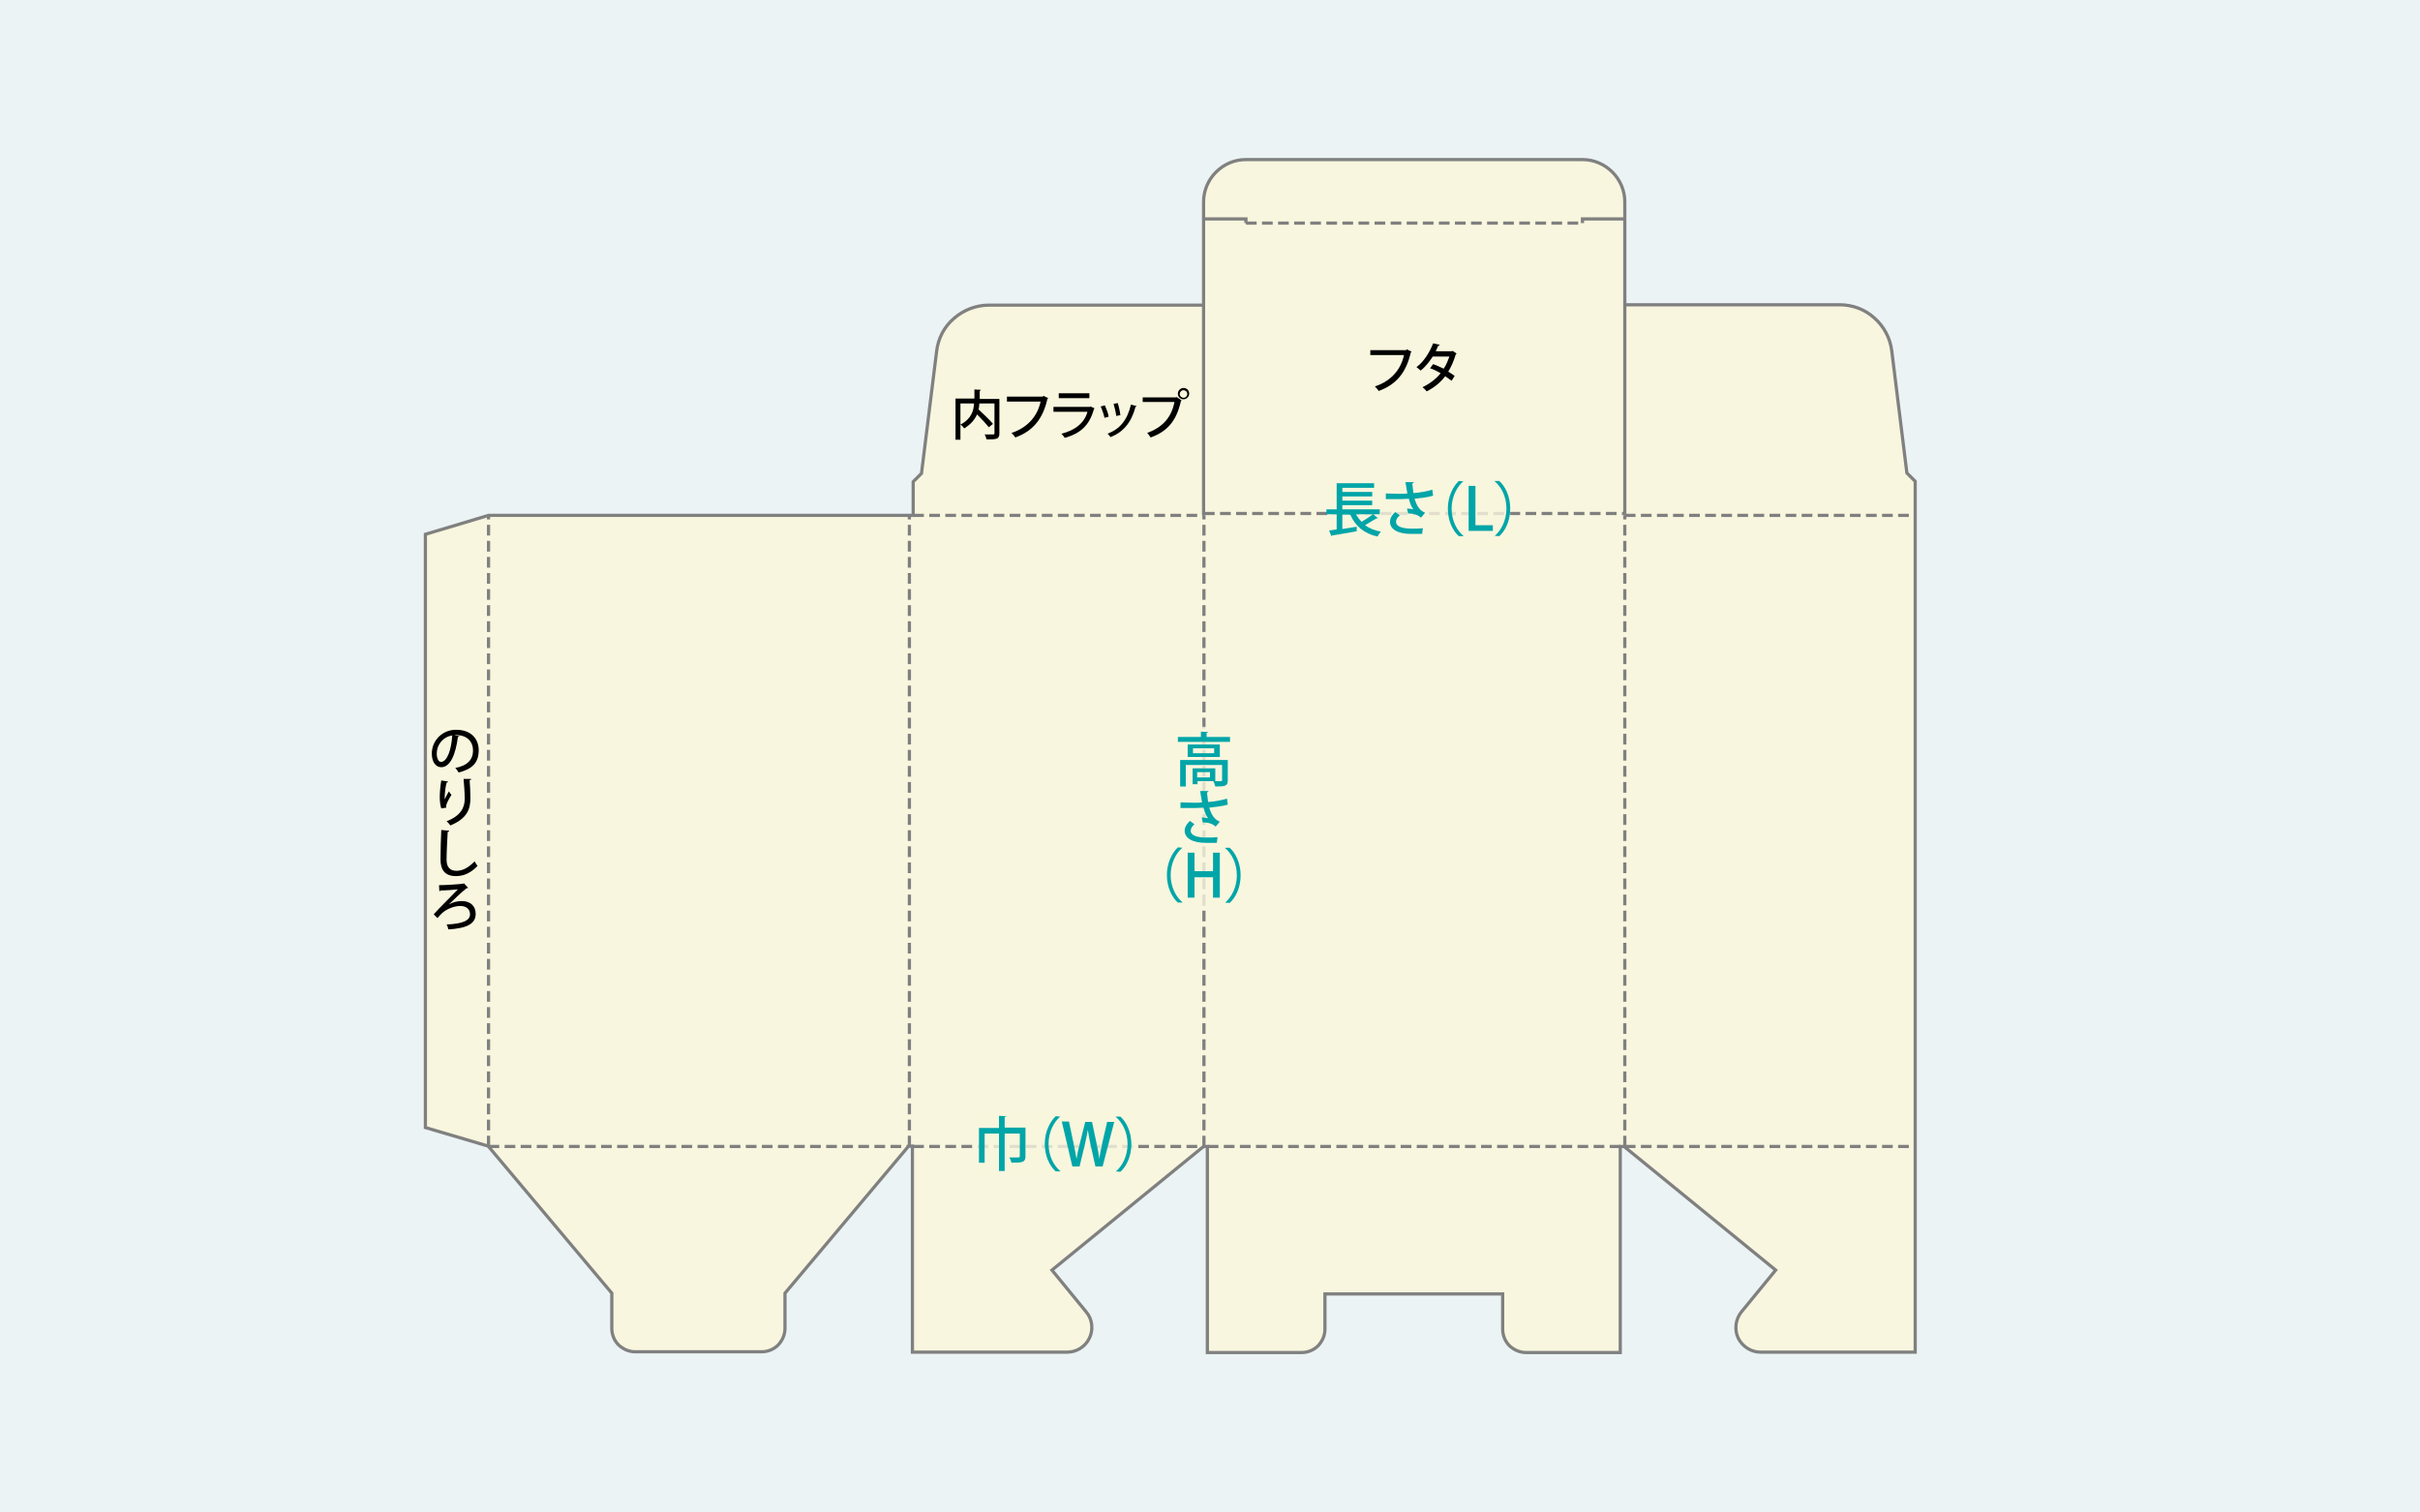 <?xml version="1.0" encoding="utf-8"?>
<!-- Generator: Adobe Illustrator 23.1.1, SVG Export Plug-In . SVG Version: 6.00 Build 0)  -->
<svg version="1.1" id="レイヤー_1" xmlns="http://www.w3.org/2000/svg" xmlns:xlink="http://www.w3.org/1999/xlink" x="0px"
	 y="0px" width="640px" height="400px" viewBox="0 0 640 400" style="enable-background:new 0 0 640 400;" xml:space="preserve">
<style type="text/css">
	.st0{fill:#EBF3F4;}
	.st1{fill:#F8F6DE;}
	.st2{fill:none;stroke:#808080;stroke-width:0.85;stroke-miterlimit:10;}
	.st3{fill:none;stroke:#808080;stroke-width:0.85;stroke-miterlimit:10;stroke-dasharray:2.835,1.417,0,0,0,0;}
	.st4{opacity:0.8;fill:#F8F6DE;}
	.st5{fill:#00A5A8;}
</style>
<rect class="st0" width="640" height="400"/>
<g>
	<path class="st1" d="M112.5,298.2V141.3l16.7-5h112.3v-8.9l2.2-2.2l4-32.3c0.4-3.4,2-6.5,4.6-8.7c2.5-2.2,5.8-3.5,9.2-3.5h56.8
		v55.6V57.9v-4.5c0-3,1.2-5.8,3.3-7.9c2.1-2.1,4.9-3.3,7.9-3.3h89c3,0,5.8,1.2,7.9,3.3c2.1,2.1,3.3,4.9,3.3,7.9v4.5v78.4V80.6h56.8
		c3.4,0,6.7,1.2,9.2,3.5c2.5,2.2,4.2,5.3,4.6,8.7l4,32.3l2.2,2.2v8.9v166.9v54.5h-40.9c-2.5,0-4.8-1.5-5.9-3.7
		c-1.1-2.3-0.7-5,0.8-6.9l9.1-11.1l-40.1-32.7h-1v54.5h-24.9c-1.7,0-3.2-0.7-4.4-1.8c-1.2-1.2-1.8-2.8-1.8-4.4v-9.3h-47v9.3
		c0,1.7-0.7,3.2-1.8,4.4c-1.2,1.2-2.8,1.8-4.4,1.8h-24.9v-54.5h-1l-40.1,32.7l9.1,11.1c1.6,1.9,1.9,4.7,0.8,6.9
		c-1.1,2.3-3.4,3.7-5.9,3.7h-40.9v-54.5h-1l-32.7,38.9v9.3c0,1.7-0.7,3.2-1.8,4.4c-1.2,1.2-2.8,1.8-4.4,1.8h-33.4
		c-1.7,0-3.2-0.7-4.4-1.8c-1.2-1.2-1.8-2.8-1.8-4.4v-9.3l-32.7-38.9L112.5,298.2z"/>
	<polyline class="st1" points="318.4,57.9 329.5,57.9 329.5,59 	"/>
	<polyline class="st1" points="429.7,57.9 418.5,57.9 418.5,59 	"/>
</g>
<g>
	<path class="st2" d="M112.5,298.2V141.3l16.7-5h112.3v-8.9l2.2-2.2l4-32.3c0.4-3.4,2-6.5,4.6-8.7c2.5-2.2,5.8-3.5,9.2-3.5h56.8
		v55.6V57.9v-4.5c0-3,1.2-5.8,3.3-7.9c2.1-2.1,4.9-3.3,7.9-3.3h89c3,0,5.8,1.2,7.9,3.3c2.1,2.1,3.3,4.9,3.3,7.9v4.5v78.4V80.6h56.8
		c3.4,0,6.7,1.2,9.2,3.5c2.5,2.2,4.2,5.3,4.6,8.7l4,32.3l2.2,2.2v8.9v166.9v54.5h-40.9c-2.5,0-4.8-1.5-5.9-3.7
		c-1.1-2.3-0.7-5,0.8-6.9l9.1-11.1l-40.1-32.7h-1v54.5h-24.9c-1.7,0-3.2-0.7-4.4-1.8c-1.2-1.2-1.8-2.8-1.8-4.4v-9.3h-47v9.3
		c0,1.7-0.7,3.2-1.8,4.4c-1.2,1.2-2.8,1.8-4.4,1.8h-24.9v-54.5h-1l-40.1,32.7l9.1,11.1c1.6,1.9,1.9,4.7,0.8,6.9
		c-1.1,2.3-3.4,3.7-5.9,3.7h-40.9v-54.5h-1l-32.7,38.9v9.3c0,1.7-0.7,3.2-1.8,4.4c-1.2,1.2-2.8,1.8-4.4,1.8h-33.4
		c-1.7,0-3.2-0.7-4.4-1.8c-1.2-1.2-1.8-2.8-1.8-4.4v-9.3l-32.7-38.9L112.5,298.2z"/>
	<polyline class="st2" points="318.4,57.9 329.5,57.9 329.5,59 	"/>
	<polyline class="st2" points="429.7,57.9 418.5,57.9 418.5,59 	"/>
</g>
<g>
	<line class="st3" x1="129.2" y1="303.2" x2="129.2" y2="136.3"/>
	<line class="st3" x1="240.5" y1="303.2" x2="240.5" y2="136.3"/>
	<line class="st3" x1="318.4" y1="303.2" x2="318.4" y2="136.3"/>
	<line class="st3" x1="429.7" y1="303.2" x2="429.7" y2="136.3"/>
	<line class="st3" x1="129.2" y1="303.2" x2="240.5" y2="303.2"/>
	<line class="st3" x1="241.5" y1="136.3" x2="318.4" y2="136.3"/>
	<line class="st3" x1="241.5" y1="303.2" x2="318.4" y2="303.2"/>
	<line class="st3" x1="329.5" y1="59" x2="418.5" y2="59"/>
	<line class="st3" x1="318.4" y1="135.8" x2="429.7" y2="135.8"/>
	<line class="st3" x1="319.4" y1="303.2" x2="428.7" y2="303.2"/>
	<line class="st3" x1="429.7" y1="136.3" x2="506.6" y2="136.3"/>
	<line class="st3" x1="429.7" y1="303.2" x2="506.6" y2="303.2"/>
</g>
<g>
	<path d="M373.3,93c0,0.1-0.1,0.2-0.2,0.2c-1.2,5.3-3.8,8.5-8.5,10.2c-0.2-0.4-0.7-0.9-1-1.2c4.3-1.4,6.9-4.5,7.7-8.3h-8.9v-1.3h9.4
		l0.3-0.2L373.3,93z"/>
	<path d="M385.2,93.5c0,0.1-0.1,0.2-0.2,0.2c-0.5,1.7-1.2,3.3-2,4.6c0.6,0.3,1.2,0.8,1.7,1.1l-0.8,1.3c-0.5-0.4-1.2-0.8-1.7-1.2
		c-1.3,1.7-2.9,3-4.9,4c-0.2-0.3-0.7-0.8-1.1-1.1c1.9-0.9,3.6-2.2,4.8-3.7c-0.9-0.5-1.8-1-2.8-1.3l0.8-1.1c0.9,0.3,1.9,0.8,2.8,1.2
		c0.7-1,1.1-2.1,1.5-3.2h-4.4c-0.9,1.4-2,2.8-3.2,3.7c-0.3-0.3-0.8-0.7-1.1-0.9c1.9-1.4,3.5-3.9,4.4-6.3l1.8,0.4
		c-0.1,0.1-0.2,0.2-0.4,0.2c-0.2,0.4-0.5,1-0.7,1.5h4.2l0.3-0.1L385.2,93.5z"/>
</g>
<g>
	<path d="M264.3,105.4v9.2c0,1.6-0.8,1.6-3.4,1.6c-0.1-0.4-0.3-1-0.5-1.3c0.6,0,1.1,0,1.6,0h0.6c0.3,0,0.4-0.1,0.4-0.3v-7.9H259
		c0,0.5-0.1,1.1-0.2,1.6c1.3,1.2,3,2.8,3.8,3.8l-1.1,0.9c-0.7-0.9-1.9-2.2-3.1-3.4c-0.6,1.3-1.6,2.6-3.4,3.7c-0.2-0.3-0.6-0.8-1-1
		c3-1.6,3.5-3.8,3.6-5.6H254v9.6h-1.3v-10.9h5V103l1.7,0.1c0,0.1-0.1,0.2-0.3,0.3v2.1H264.3z"/>
	<path d="M277.2,105.3c0,0.1-0.1,0.2-0.2,0.2c-1.2,5.3-3.8,8.5-8.5,10.2c-0.2-0.4-0.7-0.9-1-1.2c4.3-1.4,6.9-4.5,7.7-8.3h-8.9v-1.3
		h9.4l0.3-0.2L277.2,105.3z"/>
	<path d="M289.5,108c-0.1,0.1-0.1,0.1-0.2,0.2c-1.2,4.3-3.5,6.4-7.7,7.6c-0.2-0.3-0.6-0.8-0.9-1.1c3.7-0.9,6.1-2.9,6.9-5.8h-9v-1.3
		h9.6l0.2-0.1L289.5,108z M288.1,105.3H280V104h8.1V105.3z"/>
	<path d="M292.2,107.2c0.4,0.9,0.9,2.2,1,3l-1.1,0.3c-0.2-0.9-0.6-2.1-1-3L292.2,107.2z M300.6,107.4c0,0.1-0.2,0.2-0.3,0.2
		c-1.1,4.2-3.3,6.7-6.6,8c-0.2-0.2-0.5-0.7-0.8-0.9c3.2-1.2,5.2-3.5,6.2-7.7L300.6,107.4z M295.6,106.6c0.3,0.9,0.6,2.3,0.7,3.2
		l-1.1,0.2c-0.1-0.9-0.4-2.2-0.7-3.2L295.6,106.6z"/>
	<path d="M302.2,105.1h8.9l0.1-0.1l1.3,0.9c-0.1,0.1-0.1,0.1-0.2,0.2c-1.2,5.3-3.6,8-8,9.6c-0.2-0.3-0.6-0.9-0.9-1.2
		c4-1.5,6.4-4,7.2-8.2h-8.4V105.1z M313,102.6c0.9,0,1.5,0.7,1.5,1.5s-0.7,1.5-1.5,1.5c-0.9,0-1.5-0.7-1.5-1.5
		C311.5,103.3,312.2,102.6,313,102.6z M314,104.2c0-0.6-0.5-1-1-1c-0.6,0-1,0.5-1,1c0,0.6,0.5,1,1,1
		C313.6,105.2,314,104.7,314,104.2z"/>
</g>
<g>
	<path d="M121.5,194.7c0,0.1-0.2,0.2-0.4,0.2c-0.6,4.6-2,8-4.4,8c-1.4,0-2.5-1.3-2.5-3.6c0-3.5,2.8-6.3,6.4-6.3c4.1,0,6,2.5,6,5.4
		c0,3.4-1.8,5-5.3,5.9c-0.2-0.3-0.5-0.8-0.9-1.2c3.2-0.6,4.7-2.2,4.7-4.6c0-2.3-1.5-4.1-4.5-4.1c-0.2,0-0.4,0-0.6,0L121.5,194.7z
		 M119.6,194.5c-2.5,0.4-4.1,2.5-4.1,4.8c0,1.3,0.5,2.2,1.1,2.2C118.3,201.5,119.4,198.1,119.6,194.5z"/>
	<path d="M116.7,213.8c-0.3-0.9-0.4-2.1-0.4-2.9c0-1.2,0.1-2.7,0.4-4.5l1.8,0.3c0,0.2-0.2,0.2-0.4,0.3c-0.3,1.1-0.5,2.9-0.5,3.9
		c0,0.2,0,0.4,0,0.5c0.3-0.7,0.8-1.5,1.1-2.1c0.2,0.3,0.5,0.7,0.7,0.9c-0.8,1.3-1.4,2.4-1.4,3c0,0.1,0,0.2,0,0.4L116.7,213.8z
		 M124.6,206c0,0.2-0.1,0.3-0.4,0.3c0.1,1.2,0.2,3.1,0.2,4.9c0,2.8-0.9,5.3-5.3,7.1c-0.2-0.3-0.7-0.9-1-1.1c3.9-1.5,4.8-3.8,4.8-5.9
		c0-1.9-0.2-3.9-0.3-5.3L124.6,206z"/>
	<path d="M118.8,219.7c0,0.2-0.2,0.3-0.4,0.3c-0.1,1.8-0.3,5.3-0.3,7.4c0,2,1,2.9,2.6,2.9c1.6,0,3.2-0.8,4.8-2.5
		c0.2,0.3,0.6,1,0.8,1.2c-1.7,1.8-3.6,2.7-5.7,2.7c-2.9,0-4.1-1.6-4.1-4.4c0-1.8,0.1-6.1,0.2-7.8L118.8,219.7z"/>
	<path d="M118.7,239.2c1-0.6,2.3-0.9,3.4-0.9c2.2,0,3.7,1.2,3.7,3.4c0,2.7-2.5,3.8-7.2,4.1c-0.1-0.4-0.3-1-0.5-1.3
		c4.2-0.2,6.2-1,6.2-2.7c0-1.4-1-2.2-2.6-2.2c-1.6,0-3.6,0.8-4.8,1.9c-0.3,0.3-0.8,0.8-1.2,1.3l-1-1c1.2-1.4,4.9-5,6.4-6.6
		c-0.7,0.1-3.3,0.3-4.6,0.3c0,0.1-0.2,0.2-0.3,0.2l-0.1-1.6c1.9,0,6-0.3,6.4-0.4l0.2-0.1l1.1,1.2c-0.1,0.1-0.2,0.1-0.4,0.1
		C122.1,235.9,119.6,238.3,118.7,239.2L118.7,239.2z"/>
</g>
<rect x="351.2" y="128" class="st4" width="48.2" height="17"/>
<g>
	<path class="st5" d="M363.1,136l1.3,1c-0.1,0.1-0.2,0.1-0.4,0.1c-0.8,0.5-2,1.2-3,1.8c1.1,0.8,2.5,1.4,4.2,1.7
		c-0.3,0.3-0.7,0.9-0.9,1.3c-3.6-0.8-5.9-2.8-7.2-5.8H355v3.8c1.2-0.2,2.5-0.4,3.8-0.6l0,1.2c-2.4,0.4-4.9,0.9-6.5,1.1
		c0,0.1-0.1,0.2-0.2,0.2l-0.6-1.5l2-0.3v-4h-2.7v-1.3h2.7v-6.9h9.9v1.2H355v1.1h7.9v1.2H355v1.1h7.9v1.2H355v1.1h9.9v1.3H363.1z
		 M358.6,136c0.4,0.7,0.9,1.4,1.5,2c1-0.6,2.2-1.4,3-2H358.6z"/>
	<path class="st5" d="M379,131.1c-1.3,0.4-3.2,0.6-4.9,0.8c0.6,1.9,1.3,3.1,2.8,3.7l-1.1,1.3c-0.7-0.6-1.6-1.1-3.4-1.1l-0.3-1.3
		c0.6,0,1.3,0.1,1.7,0.2c-0.5-0.6-0.9-1.5-1.2-2.8c-0.7,0-1.5,0.1-2.3,0.1c-1,0-2.7,0-3.8,0v-1.5c0.9,0,2.1,0.1,3.8,0.1
		c0.7,0,1.4,0,1.9-0.1c-0.2-0.9-0.3-1.9-0.5-3l2.2,0c0,0.2-0.2,0.3-0.4,0.4c0.1,0.9,0.2,1.7,0.3,2.5c1.7-0.1,3.7-0.5,5-0.9
		L379,131.1z M376.1,141.2c-0.8,0-1.6,0-2.9,0c-3.5,0-5.6-1.2-5.6-3.2c0-0.9,0.5-1.8,1.4-2.6l1.2,0.9c-0.7,0.5-1,1.2-1,1.7
		c0,1.3,1.8,1.8,4.1,1.8c1.3,0,2.2,0,3-0.1L376.1,141.2z"/>
	<path class="st5" d="M387,127.3c-1.7,1.4-3.1,4.1-3.1,7.2c0,3.2,1.4,5.8,3.1,7.2v0.1h-1.2c-1.6-1.4-2.9-4.1-2.9-7.3
		c0-3.2,1.4-5.9,2.9-7.3L387,127.3L387,127.3z"/>
	<path class="st5" d="M394.8,140.4h-6.4v-11.9h1.8v10.4h4.6V140.4z"/>
	<path class="st5" d="M395.3,141.7c1.7-1.4,3.1-4.1,3.1-7.2c0-3.2-1.4-5.8-3.1-7.2v-0.1h1.2c1.6,1.4,2.9,4.1,2.9,7.3
		c0,3.2-1.3,5.9-2.9,7.3L395.3,141.7L395.3,141.7z"/>
</g>
<rect x="309.9" y="192.2" class="st4" width="17" height="47.3"/>
<rect x="257.5" y="293.4" class="st4" width="43.1" height="17"/>
<g>
	<path class="st5" d="M271.2,298.4v7.4c0,1.6-0.8,1.7-3.7,1.7c-0.1-0.4-0.3-1-0.6-1.4c1.1,0,2.1,0,2.4,0c0.3,0,0.4-0.1,0.4-0.4v-5.9
		h-4v9.9h-1.5v-9.9h-3.8v7.7h-1.5v-9.2h5.3v-3.2l1.9,0.1c0,0.1-0.1,0.2-0.4,0.2v2.8H271.2z"/>
	<path class="st5" d="M280.4,295.3c-1.7,1.4-3.1,4.1-3.1,7.2c0,3.2,1.4,5.8,3.1,7.2v0.1h-1.2c-1.6-1.4-2.9-4.1-2.9-7.3
		c0-3.2,1.4-5.9,2.9-7.3L280.4,295.3L280.4,295.3z"/>
	<path class="st5" d="M294.7,296.6l-3.1,11.9h-1.9l-1.3-5.8c-0.3-1.4-0.5-2.6-0.7-3.9h0c-0.2,1.3-0.5,2.4-0.8,3.9l-1.4,5.8h-1.9
		l-2.8-11.9h1.9l1.2,5.7c0.3,1.5,0.6,2.9,0.8,4.2h0c0.2-1.3,0.5-2.7,0.9-4.2l1.4-5.6h1.8l1.2,5.7c0.3,1.4,0.6,2.8,0.7,4.1h0
		c0.2-1.4,0.5-2.7,0.8-4.2l1.3-5.6H294.7z"/>
	<path class="st5" d="M295.1,309.8c1.7-1.4,3.1-4.1,3.1-7.2c0-3.2-1.4-5.8-3.1-7.2v-0.1h1.2c1.6,1.4,2.9,4.1,2.9,7.3
		c0,3.2-1.3,5.9-2.9,7.3L295.1,309.8L295.1,309.8z"/>
</g>
<g>
	<path class="st5" d="M319,194.9h6.3v1.3h-13.8v-1.3h6.1v-1.4l1.9,0.1c0,0.1-0.1,0.2-0.4,0.2V194.9z M324.7,201.1v5.3
		c0,1.5-0.7,1.6-3.3,1.6c-0.1-0.4-0.3-1-0.5-1.4h-4.2v0.8h-1.3v-4.2h6v3.4c0.4,0,0.7,0,0.9,0c0.8,0,0.9,0,0.9-0.3v-4h-9.6v5.7h-1.5
		v-7H324.7z M314.1,196.9h8.5v3.3h-8.5V196.9z M321.1,199.2v-1.3h-5.6v1.3H321.1z M320,205.6v-1.4h-3.4v1.4H320z"/>
	<path class="st5" d="M324.7,212.8c-1.3,0.4-3.2,0.6-4.9,0.8c0.6,1.9,1.3,3.1,2.8,3.7l-1.1,1.3c-0.7-0.6-1.6-1.1-3.4-1.1l-0.3-1.3
		c0.6,0,1.3,0.1,1.7,0.2c-0.5-0.6-0.9-1.5-1.2-2.8c-0.7,0-1.5,0.1-2.3,0.1c-1,0-2.7,0-3.8,0v-1.5c0.9,0,2.1,0.1,3.8,0.1
		c0.7,0,1.4,0,1.9-0.1c-0.2-0.9-0.3-1.9-0.5-3l2.2,0c0,0.2-0.2,0.3-0.4,0.4c0.1,0.9,0.2,1.7,0.3,2.5c1.7-0.1,3.7-0.5,5-0.9
		L324.7,212.8z M321.8,222.9c-0.8,0-1.6,0-2.9,0c-3.5,0-5.6-1.2-5.6-3.2c0-0.9,0.5-1.8,1.4-2.6l1.2,0.9c-0.7,0.5-1,1.2-1,1.7
		c0,1.3,1.8,1.8,4.1,1.8c1.3,0,2.2,0,3-0.1L321.8,222.9z"/>
	<path class="st5" d="M312.7,224.2c-1.7,1.4-3.1,4.1-3.1,7.2c0,3.2,1.4,5.8,3.1,7.2v0.1h-1.2c-1.6-1.4-2.9-4.1-2.9-7.3
		c0-3.2,1.4-5.9,2.9-7.3L312.7,224.2L312.7,224.2z"/>
	<path class="st5" d="M322.6,237.4h-1.8V232h-4.9v5.4h-1.8v-11.9h1.8v4.9h4.9v-4.9h1.8V237.4z"/>
	<path class="st5" d="M324,238.7c1.7-1.4,3.1-4.1,3.1-7.2c0-3.2-1.4-5.8-3.1-7.2v-0.1h1.2c1.6,1.4,2.9,4.1,2.9,7.3
		c0,3.2-1.3,5.9-2.9,7.3L324,238.7L324,238.7z"/>
</g>
</svg>
